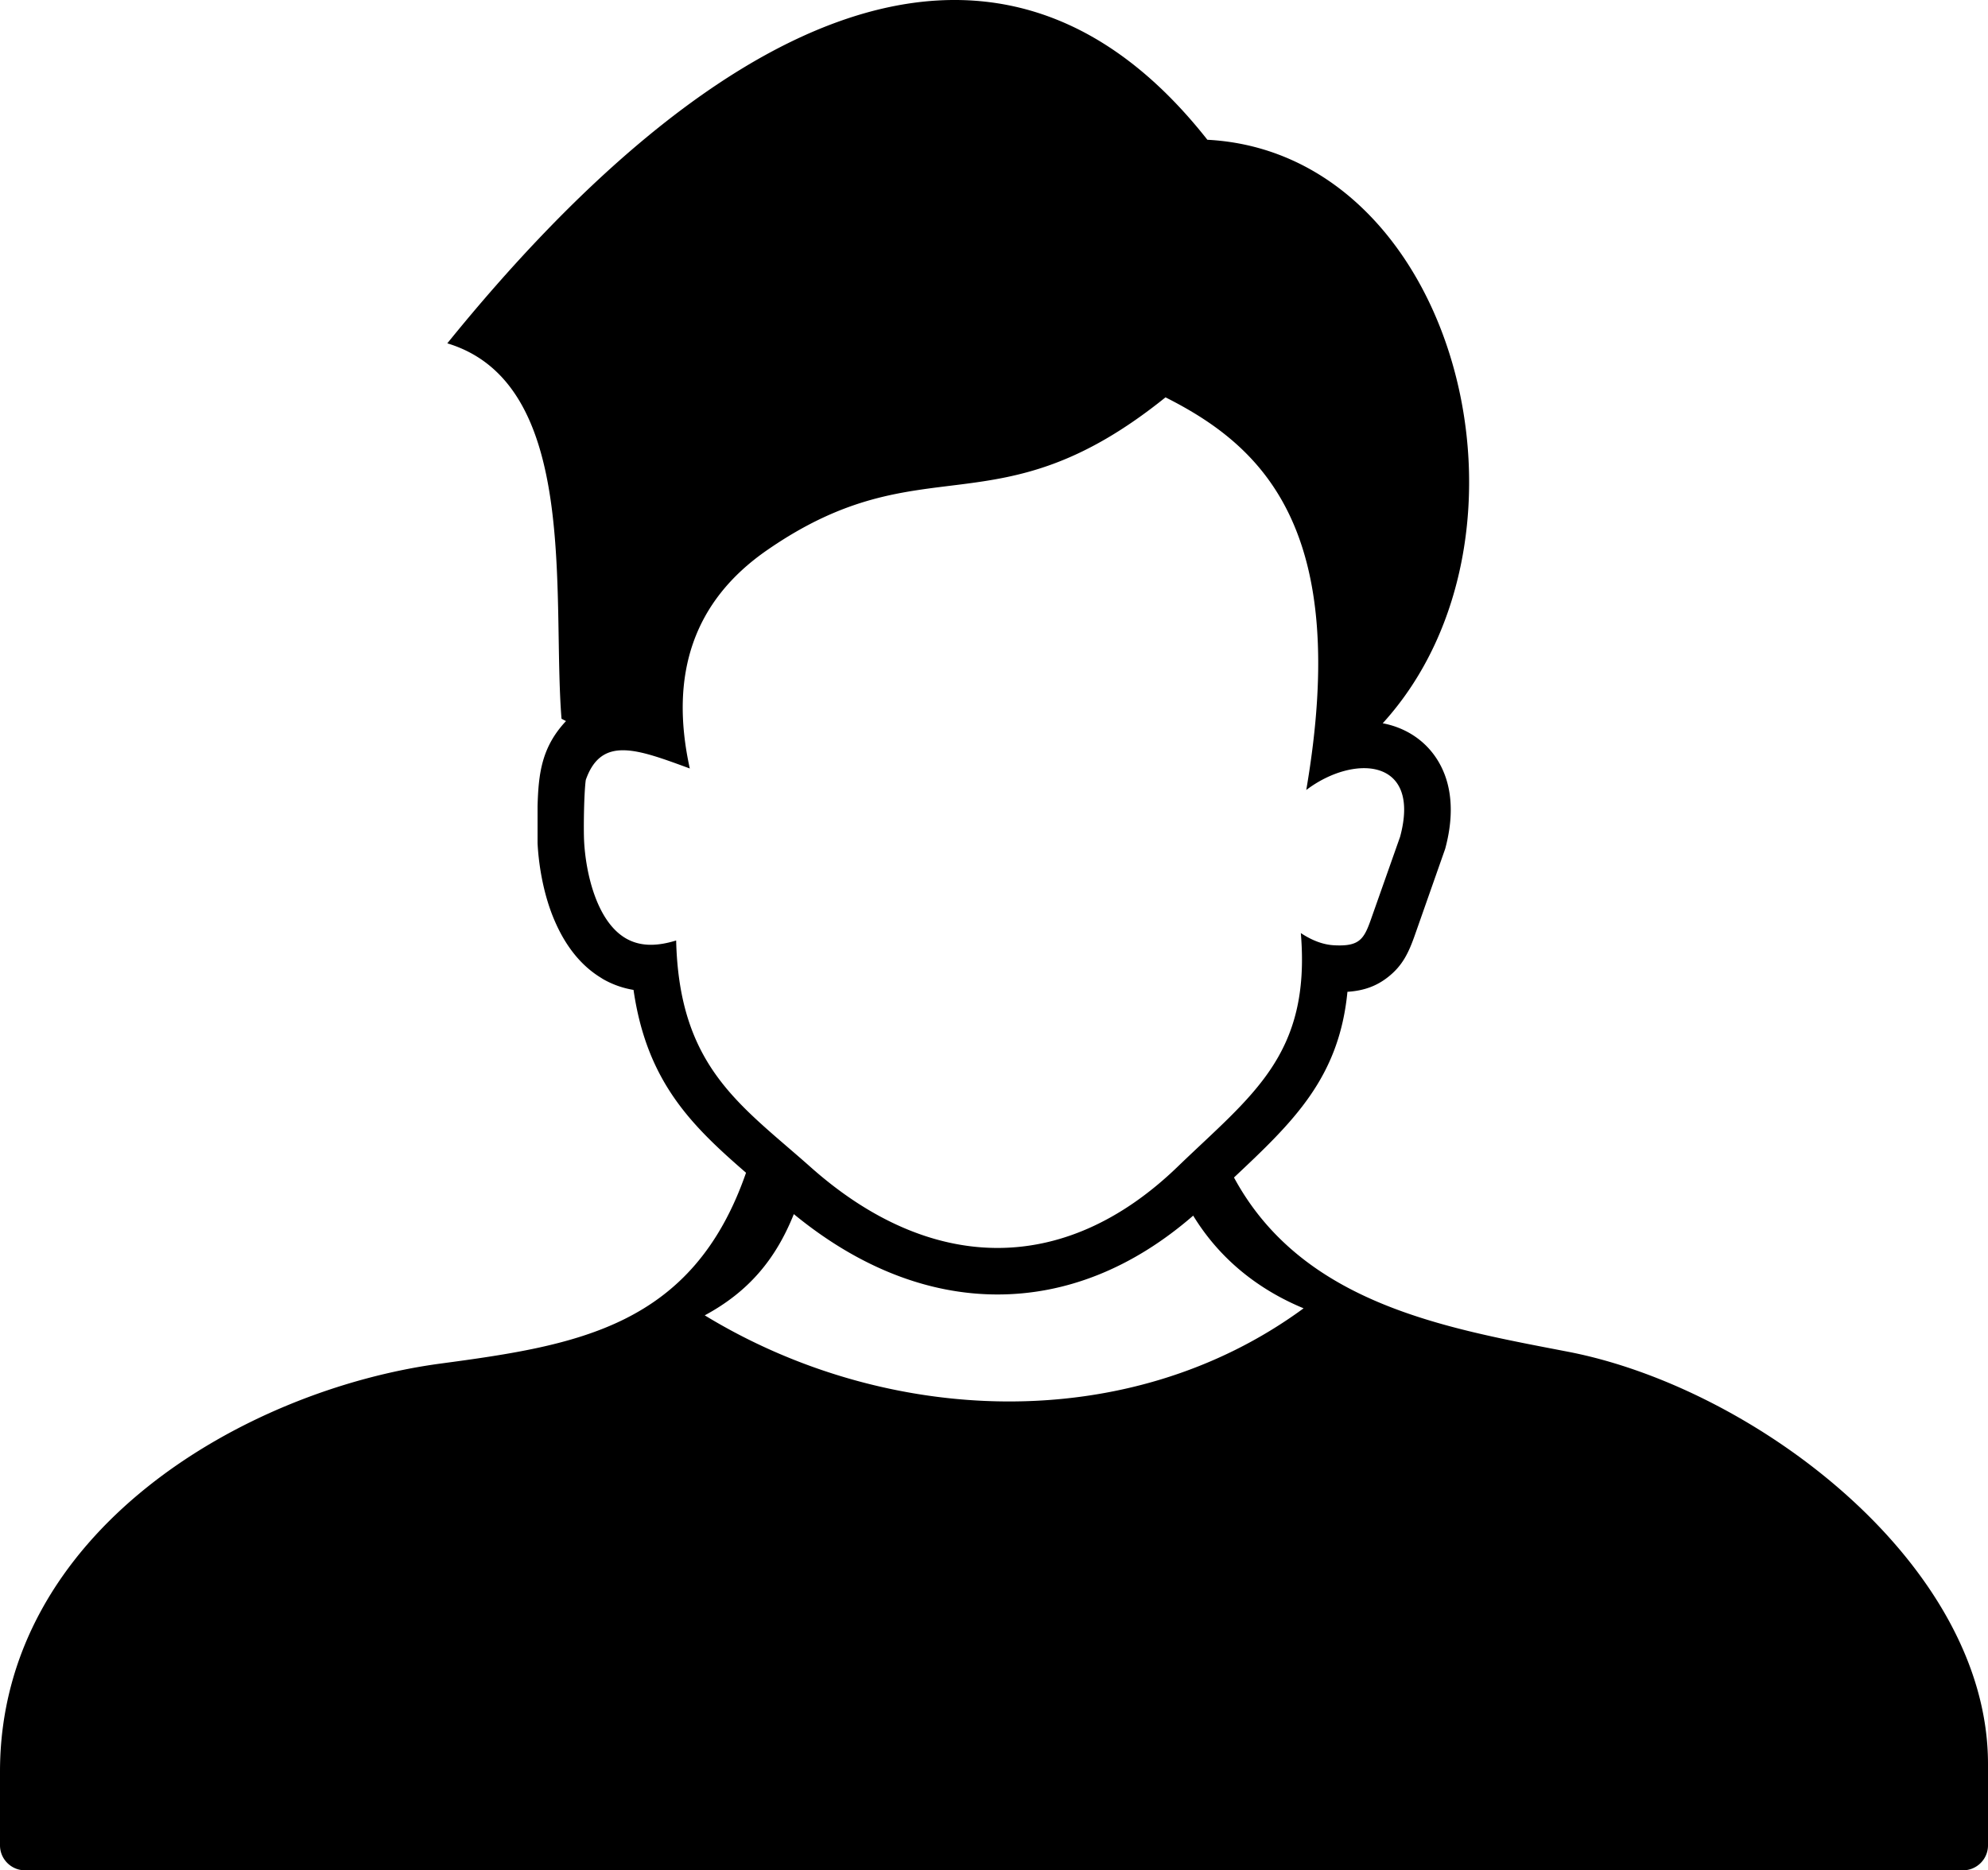 <svg viewBox="0 0 512 481.769" clip-rule="evenodd" fill-rule="evenodd" image-rendering="optimizeQuality" text-rendering="geometricPrecision" shape-rendering="geometricPrecision" xmlns="http://www.w3.org/2000/svg"><path d="M115.202 88.437c64.862-80.147 139.613-123.73 195.75-52.435 64.323 3.378 89.361 101.747 45.161 150.305 7.745 1.469 13.845 6.6 16.332 14.277 1.567 4.877 1.694 10.898-.245 18.066l-7.813 22.228c-1.606 4.563-3.173 7.843-6.845 10.751-2.957 2.35-6.228 3.574-10.517 3.849-2.163 22.266-14.041 33.557-29.218 47.833 17.635 32.617 54.629 38.815 86.051 44.886C451.946 357.49 512 402.895 512 454.371v20.974c0 3.535-2.889 6.424-6.434 6.424H6.434c-3.545 0-6.434-2.889-6.434-6.424v-18.977c0-61.845 62.972-98.369 113.508-105.135 35.271-4.72 64.862-9.499 78.629-49.146-14.002-12.142-25.547-23.403-28.974-47.099a23.495 23.495 0 01-7.863-2.791l-.911-.577c-5.277-3.34-8.969-8.52-11.466-14.277-2.899-6.6-4.181-14.316-4.475-20.122v-9.528c.225-8.509 1.077-15.285 7.324-21.953l-1.155-.598c-2.526-31.569 4.866-86.335-29.415-96.705zm35.662 112.47c4.034-11.554 13.415-7.843 26.791-2.957-5.337-24.225.96-43.143 19.926-56.255 40.461-27.995 58.742-4.034 102.59-39.343 25.195 12.68 47.736 34.134 36.25 101.14 12.152-9.214 29.679-8.352 24.167 12.054l-7.53 21.337c-1.802 5.101-3.007 6.952-9.459 6.609-2.85-.147-5.719-1.253-8.578-3.143 2.644 31.481-12.642 41.753-31.765 60.22-29.464 28.426-63.922 27.251-94.502.049-17.909-15.931-33.822-25.605-34.614-58.36-4.642 1.43-9.029 1.685-12.867-.499-7.638-4.347-10.429-16.999-10.84-25.107-.166-3.26-.029-12.426.431-15.745zM307.3 313.133c7.011 11.485 17.136 19.192 28.436 23.872-45.239 33.195-107.702 30.179-154.233 1.812 11.584-6.238 18.419-14.786 22.942-26.076 16.637 13.66 34.527 20.709 52.495 20.7 17.469-.01 34.624-6.649 50.36-20.308z"></path></svg>
